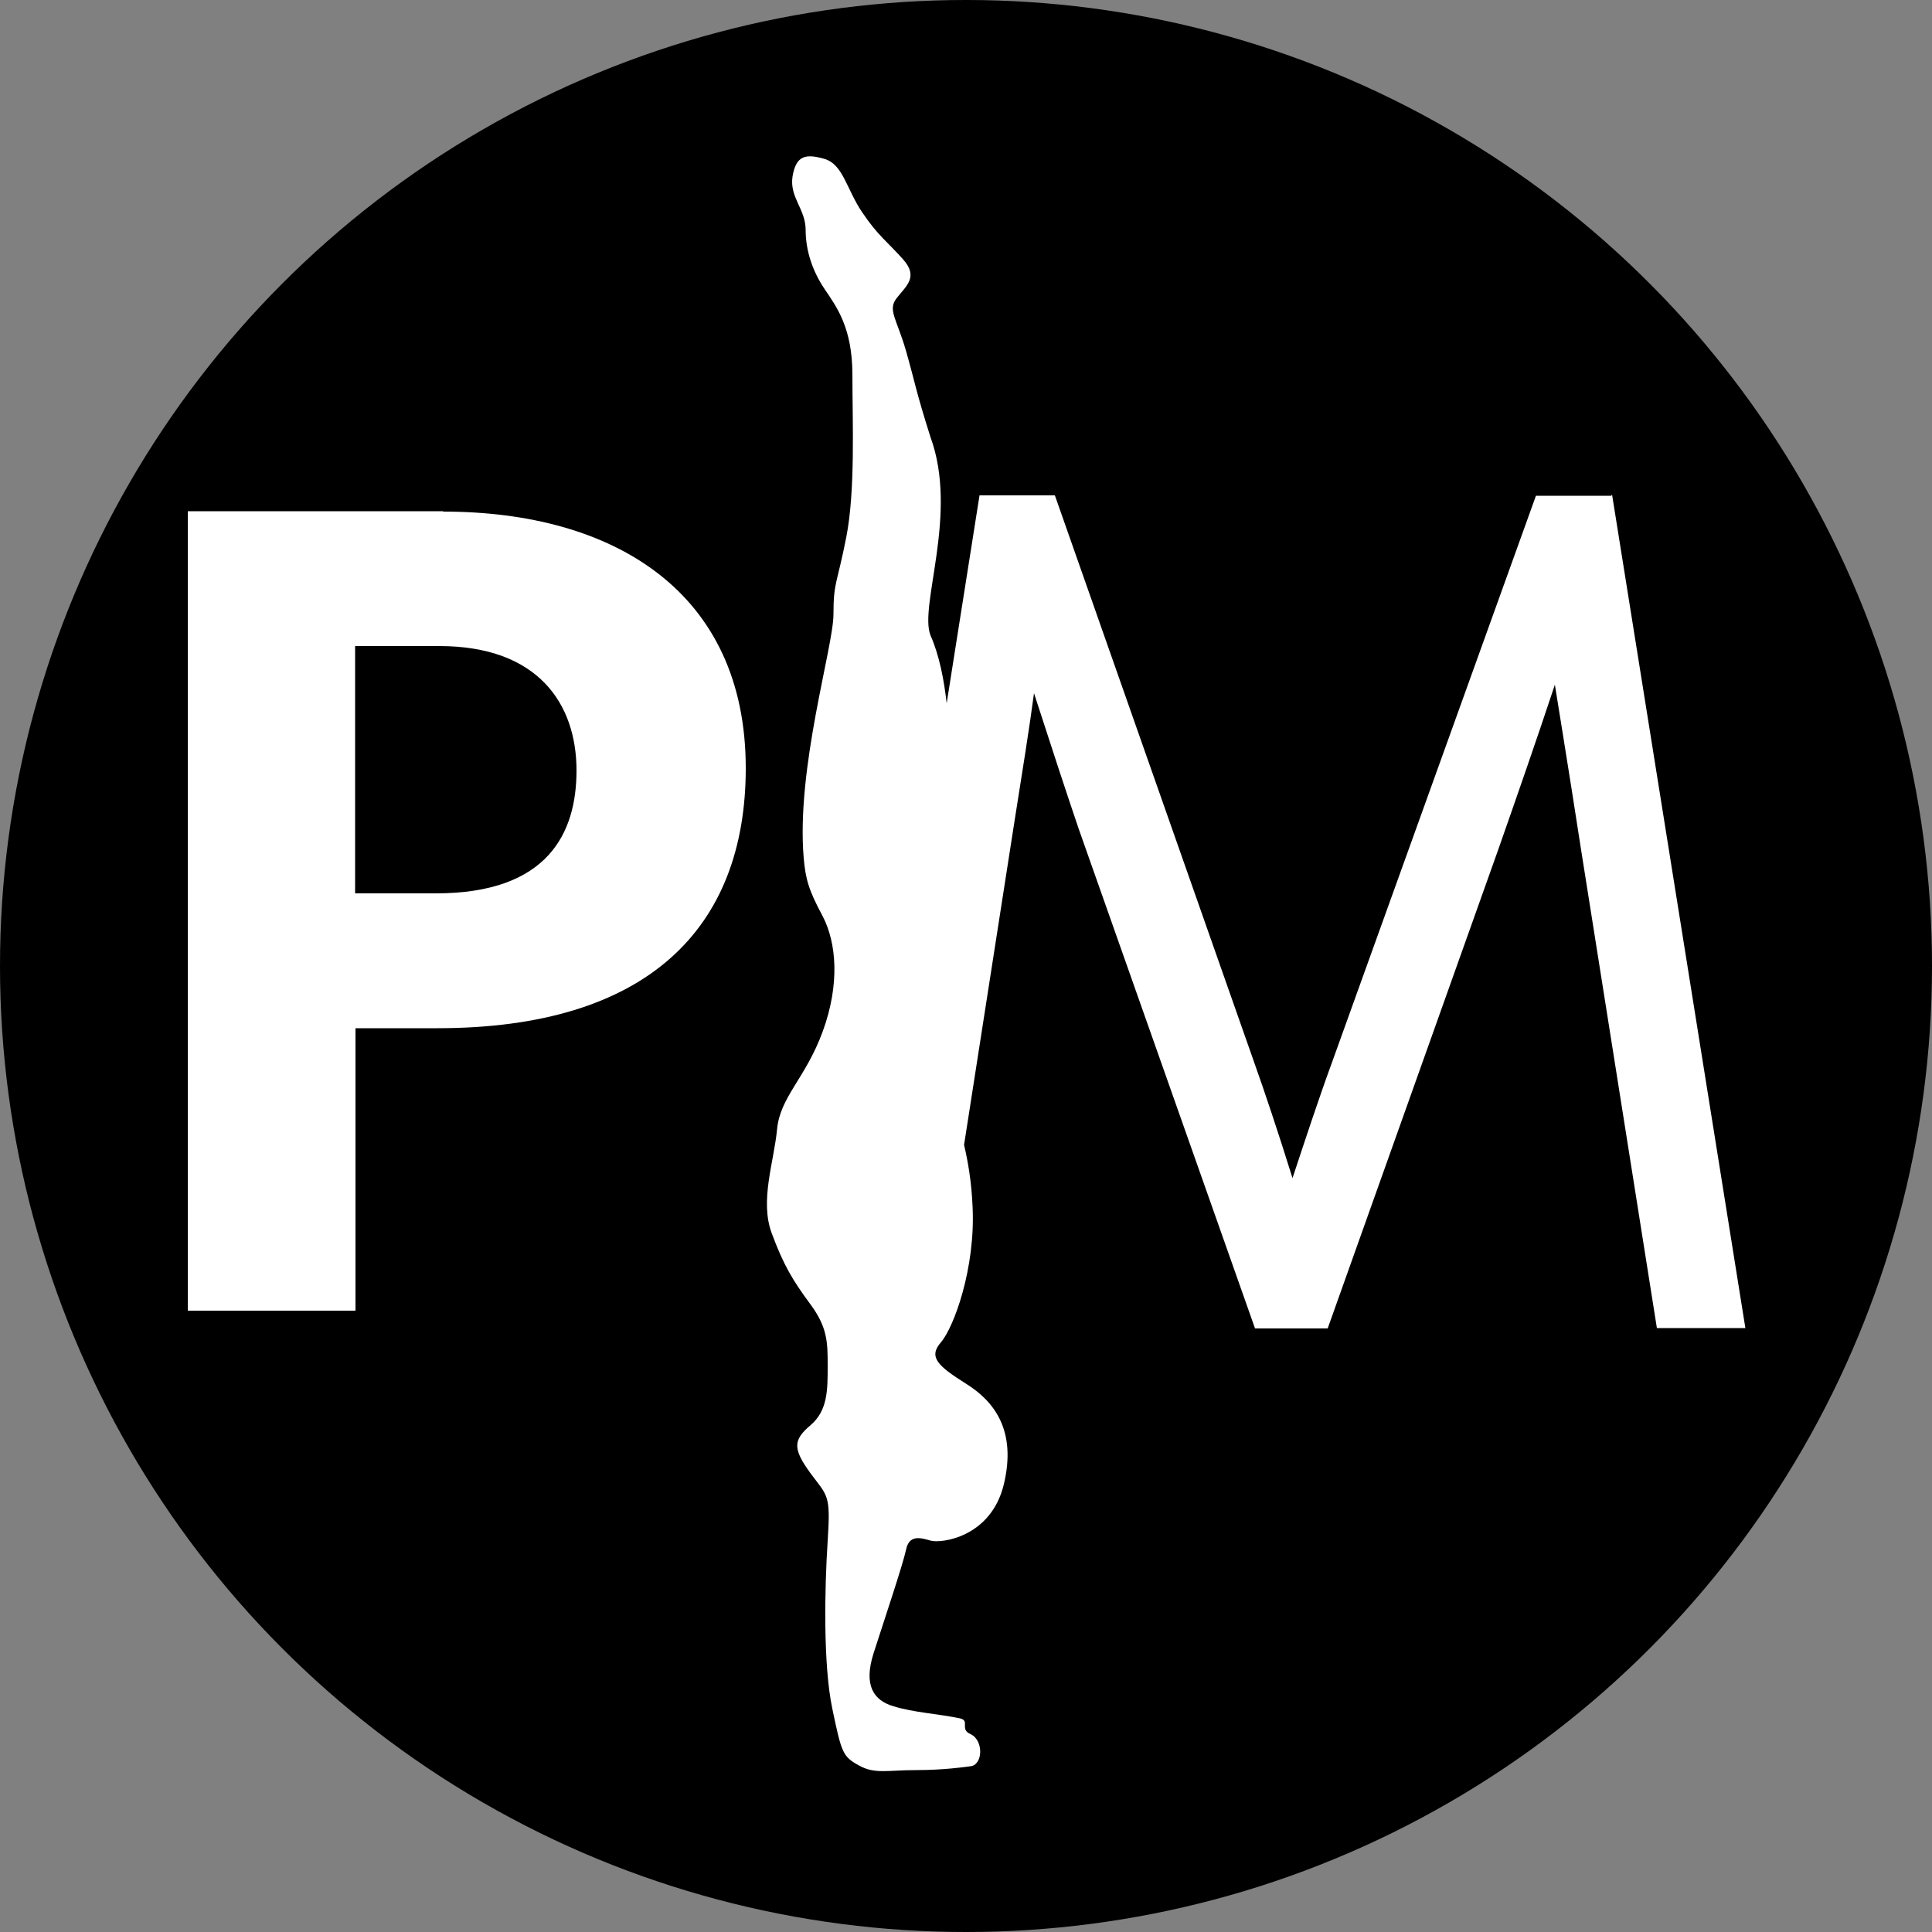 <?xml version="1.0" encoding="UTF-8"?>
<svg xmlns="http://www.w3.org/2000/svg" viewBox="0 0 50 50">
  <rect x="0" y="0" width="50" height="50" fill="#808080" stroke="none"/>
  <defs>
    <style>
      .cls-1 {
        fill: #000;
      }

      .cls-1, .cls-2 {
        stroke-width: 0px;
      }

      .cls-2 {
        fill: #fff;
      }
    </style>
  </defs>
  <g id="NOIR">
    <circle class="cls-1" cx="25" cy="25" r="25"/>
  </g>
  <g id="PRIMAL_MOVES" data-name="PRIMAL MOVES">
    <g>
      <path class="cls-2" d="M11.47,13.23h-6.61v20.69h4.34v-7.31h2.12c5.43,0,7.98-2.58,7.98-6.73,0-4.55-3.4-6.64-7.83-6.64ZM11.28,23.12h-2.09v-6.4h2.18c2.55,0,3.55,1.49,3.55,3.22,0,1.61-.73,3.18-3.64,3.18Z"/>
      <path class="cls-2" d="M41.7,12.83h-1.95l-5.28,14.67c-.32.87-.69,1.99-1.02,2.99-.39-1.25-.72-2.23-.99-2.99l-5.16-14.68h-1.95l-.85,5.38c-.07-.61-.19-1.24-.42-1.76-.3-.77.73-3.14,0-5.13-.39-1.23-.39-1.38-.63-2.22-.24-.84-.49-1.07-.24-1.38.24-.31.57-.54.16-1-.41-.46-.65-.61-1.06-1.22-.41-.61-.49-1.24-.98-1.38-.49-.14-.73-.08-.82.46-.08.54.34.84.34,1.38s.18,1.07.49,1.53c.31.46.72,1,.72,2.22s.08,2.99-.16,4.21c-.24,1.22-.33,1.15-.33,1.99s-.97,3.98-.77,6.31c.05.54.12.81.49,1.5.36.69.45,1.76,0,2.99-.45,1.22-1.1,1.68-1.18,2.53-.08.84-.45,1.84-.14,2.68.31.84.55,1.23,1,1.84.45.61.45.99.45,1.61s0,1.15-.45,1.53c-.45.38-.45.61,0,1.23.45.61.53.54.45,1.76-.08,1.22-.12,3.2.12,4.34.24,1.15.27,1.24.69,1.47.41.23.74.12,1.47.12s1.26-.08,1.42-.1c.32-.04.34-.67,0-.83-.3-.13,0-.35-.28-.41-.58-.12-1.19-.15-1.71-.31-.52-.15-.79-.54-.52-1.38.27-.84.76-2.3.84-2.68.08-.38.36-.31.63-.23.27.08,1.57-.08,1.9-1.46.33-1.38-.24-2.14-.98-2.6-.73-.46-.98-.69-.65-1.07.33-.38.9-1.91.82-3.52-.03-.66-.12-1.16-.22-1.59l1.29-8.28c.23-1.45.4-2.51.52-3.41.46,1.42.84,2.58,1.16,3.52l4.56,12.92h1.88l4.41-12.38c.47-1.34,1-2.86,1.47-4.28.07.41.13.83.2,1.24.16,1,.32,2,.47,2.98l1.97,12.43h2.29l-3.45-21.57Z"/>
    </g>
  </g>
</svg>
